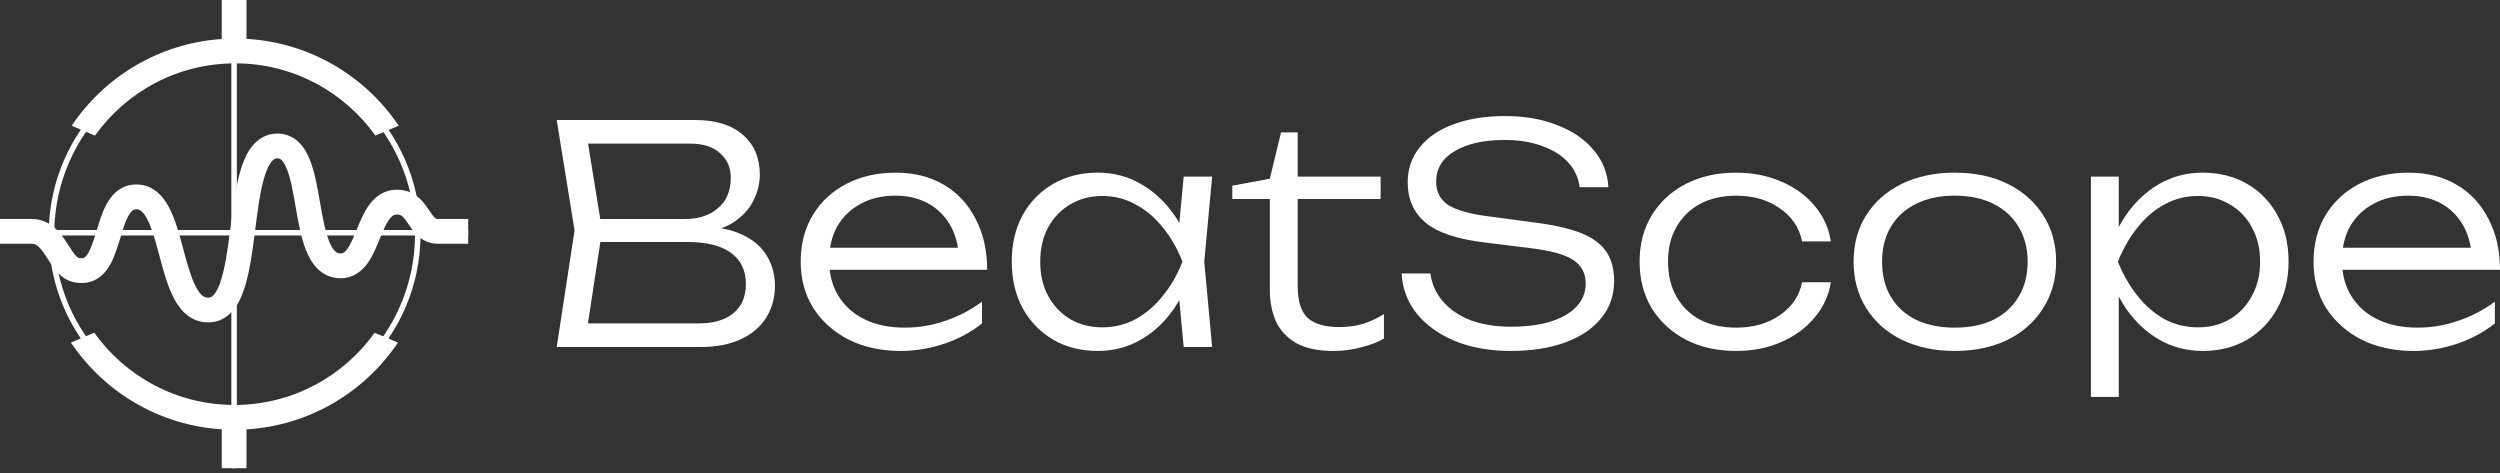 <svg width="433" height="82" viewBox="0 0 433 82" fill="none" xmlns="http://www.w3.org/2000/svg">
<rect x="0" y="0" width="433" height="82" fill="#333333" stroke="none"/>
<path d="M418.059 60.784C414.669 60.784 411.663 60.137 409.042 58.844C406.455 57.516 404.411 55.699 402.908 53.392C401.44 51.05 400.706 48.359 400.706 45.318C400.706 42.243 401.405 39.551 402.803 37.245C404.201 34.938 406.141 33.138 408.622 31.845C411.104 30.552 413.952 29.905 417.168 29.905C420.348 29.905 423.127 30.604 425.503 32.002C427.88 33.4 429.715 35.375 431.008 37.926C432.336 40.443 433 43.379 433 46.734H404.376V42.907H430.955L428.125 44.637C428.02 42.435 427.495 40.53 426.552 38.922C425.608 37.315 424.332 36.074 422.725 35.2C421.117 34.327 419.247 33.89 417.115 33.89C414.808 33.89 412.799 34.361 411.086 35.305C409.374 36.214 408.028 37.507 407.05 39.185C406.106 40.862 405.634 42.837 405.634 45.109C405.634 47.485 406.176 49.547 407.259 51.295C408.343 53.042 409.863 54.388 411.82 55.332C413.777 56.275 416.084 56.747 418.74 56.747C421.152 56.747 423.511 56.345 425.818 55.541C428.159 54.737 430.257 53.636 432.109 52.239V56.013C430.291 57.481 428.125 58.652 425.608 59.526C423.092 60.364 420.575 60.784 418.059 60.784Z" fill="white"/>
<path d="M362.146 30.587H366.969V41.753L366.707 42.697V47.468L366.969 48.988V68.752H362.146V30.587ZM364.715 45.318C365.484 42.243 366.654 39.551 368.227 37.245C369.835 34.938 371.757 33.138 373.994 31.845C376.266 30.552 378.765 29.905 381.491 29.905C384.392 29.905 386.96 30.552 389.197 31.845C391.434 33.138 393.182 34.938 394.44 37.245C395.733 39.551 396.38 42.243 396.38 45.318C396.38 48.359 395.733 51.05 394.44 53.392C393.182 55.699 391.434 57.516 389.197 58.844C386.96 60.137 384.392 60.784 381.491 60.784C378.765 60.784 376.266 60.137 373.994 58.844C371.757 57.551 369.835 55.751 368.227 53.444C366.654 51.103 365.484 48.394 364.715 45.318ZM391.452 45.318C391.452 43.081 390.98 41.107 390.036 39.394C389.127 37.682 387.852 36.354 386.209 35.41C384.601 34.431 382.766 33.942 380.704 33.942C378.607 33.942 376.668 34.431 374.885 35.41C373.138 36.354 371.582 37.682 370.219 39.394C368.856 41.107 367.72 43.081 366.812 45.318C367.72 47.555 368.856 49.53 370.219 51.242C371.582 52.955 373.138 54.3 374.885 55.279C376.668 56.223 378.607 56.695 380.704 56.695C382.766 56.695 384.601 56.223 386.209 55.279C387.852 54.3 389.127 52.955 390.036 51.242C390.98 49.53 391.452 47.555 391.452 45.318Z" fill="white"/>
<path d="M338.554 60.784C335.094 60.784 332.036 60.137 329.38 58.844C326.758 57.551 324.714 55.733 323.246 53.392C321.778 51.05 321.044 48.359 321.044 45.318C321.044 42.243 321.778 39.551 323.246 37.245C324.714 34.938 326.758 33.138 329.38 31.845C332.036 30.552 335.094 29.905 338.554 29.905C342.049 29.905 345.107 30.552 347.728 31.845C350.35 33.138 352.394 34.938 353.862 37.245C355.365 39.551 356.117 42.243 356.117 45.318C356.117 48.359 355.365 51.05 353.862 53.392C352.394 55.733 350.35 57.551 347.728 58.844C345.107 60.137 342.049 60.784 338.554 60.784ZM338.554 56.747C341.14 56.747 343.377 56.293 345.264 55.384C347.152 54.44 348.602 53.112 349.616 51.4C350.664 49.687 351.189 47.66 351.189 45.318C351.189 43.012 350.664 41.002 349.616 39.289C348.602 37.577 347.152 36.249 345.264 35.305C343.377 34.361 341.14 33.89 338.554 33.89C336.003 33.89 333.766 34.361 331.844 35.305C329.956 36.249 328.506 37.577 327.492 39.289C326.479 41.002 325.972 43.012 325.972 45.318C325.972 47.66 326.479 49.687 327.492 51.4C328.506 53.112 329.956 54.44 331.844 55.384C333.766 56.293 336.003 56.747 338.554 56.747Z" fill="white"/>
<path d="M317.111 48.883C316.726 51.225 315.765 53.287 314.227 55.069C312.724 56.852 310.802 58.25 308.46 59.264C306.119 60.277 303.532 60.784 300.701 60.784C297.416 60.784 294.515 60.137 291.999 58.844C289.482 57.516 287.508 55.699 286.075 53.392C284.677 51.05 283.978 48.359 283.978 45.318C283.978 42.278 284.677 39.604 286.075 37.297C287.508 34.956 289.482 33.138 291.999 31.845C294.515 30.552 297.416 29.905 300.701 29.905C303.532 29.905 306.119 30.412 308.46 31.426C310.802 32.404 312.724 33.785 314.227 35.567C315.765 37.35 316.726 39.429 317.111 41.806H312.13C311.606 39.359 310.295 37.437 308.198 36.039C306.136 34.606 303.637 33.89 300.701 33.89C298.325 33.89 296.245 34.361 294.463 35.305C292.715 36.249 291.352 37.577 290.374 39.289C289.395 40.967 288.906 42.977 288.906 45.318C288.906 47.66 289.395 49.687 290.374 51.4C291.352 53.112 292.715 54.44 294.463 55.384C296.245 56.293 298.325 56.747 300.701 56.747C303.672 56.747 306.189 56.031 308.251 54.598C310.348 53.165 311.641 51.26 312.13 48.883H317.111Z" fill="white"/>
<path d="M242.764 47.363H247.745C247.989 49.215 248.723 50.84 249.947 52.238C251.17 53.636 252.778 54.72 254.77 55.489C256.797 56.223 259.121 56.59 261.742 56.59C265.692 56.59 268.82 55.926 271.127 54.597C273.468 53.234 274.639 51.4 274.639 49.093C274.639 47.31 273.905 45.947 272.437 45.004C271.004 44.06 268.488 43.378 264.888 42.959L257.286 42.015C252.498 41.456 249.055 40.32 246.958 38.608C244.861 36.86 243.813 34.519 243.813 31.583C243.813 29.241 244.512 27.214 245.91 25.501C247.308 23.754 249.265 22.426 251.782 21.517C254.333 20.573 257.304 20.102 260.694 20.102C264.084 20.102 267.09 20.626 269.711 21.674C272.367 22.688 274.464 24.121 276.002 25.973C277.575 27.791 278.431 29.94 278.571 32.422H273.591C273.381 30.744 272.717 29.311 271.598 28.123C270.48 26.899 268.977 25.956 267.09 25.292C265.237 24.593 263.07 24.243 260.589 24.243C256.989 24.243 254.106 24.89 251.939 26.183C249.807 27.441 248.741 29.206 248.741 31.478C248.741 33.225 249.44 34.571 250.838 35.515C252.271 36.423 254.682 37.087 258.073 37.507L265.517 38.503C268.977 38.922 271.721 39.534 273.748 40.338C275.81 41.142 277.295 42.225 278.204 43.588C279.113 44.916 279.567 46.611 279.567 48.673C279.567 51.155 278.816 53.304 277.313 55.122C275.845 56.939 273.765 58.337 271.074 59.316C268.383 60.294 265.255 60.784 261.69 60.784C258.09 60.784 254.892 60.224 252.096 59.106C249.3 57.953 247.081 56.38 245.438 54.388C243.795 52.361 242.904 50.019 242.764 47.363Z" fill="white"/>
<path d="M213.434 34.467V32.16L219.935 30.954L221.875 22.933H224.758V30.587H239.123V34.467H224.758V49.46C224.758 52.117 225.335 53.986 226.488 55.07C227.677 56.118 229.494 56.643 231.94 56.643C233.548 56.643 234.946 56.45 236.135 56.066C237.358 55.681 238.546 55.122 239.699 54.388V58.635C238.861 59.159 237.62 59.648 235.977 60.103C234.37 60.557 232.692 60.784 230.944 60.784C228.288 60.784 226.139 60.33 224.496 59.421C222.888 58.477 221.718 57.219 220.984 55.647C220.285 54.039 219.935 52.221 219.935 50.194V34.467H213.434Z" fill="white"/>
<path d="M205.014 60.102L203.966 48.936L205.277 45.318L203.966 41.753L205.014 30.587H209.942L208.579 45.318L209.942 60.102H205.014ZM206.902 45.318C206.133 48.394 204.945 51.103 203.337 53.444C201.764 55.751 199.842 57.551 197.57 58.844C195.333 60.137 192.852 60.784 190.126 60.784C187.225 60.784 184.656 60.137 182.419 58.844C180.182 57.516 178.417 55.699 177.124 53.392C175.866 51.05 175.237 48.359 175.237 45.318C175.237 42.243 175.866 39.551 177.124 37.245C178.417 34.938 180.182 33.138 182.419 31.845C184.656 30.552 187.225 29.905 190.126 29.905C192.852 29.905 195.333 30.552 197.57 31.845C199.842 33.138 201.782 34.938 203.389 37.245C204.997 39.551 206.168 42.243 206.902 45.318ZM180.165 45.318C180.165 47.555 180.619 49.53 181.528 51.242C182.472 52.955 183.747 54.3 185.355 55.279C186.998 56.223 188.85 56.695 190.912 56.695C193.009 56.695 194.931 56.223 196.679 55.279C198.461 54.3 200.034 52.955 201.397 51.242C202.795 49.53 203.931 47.555 204.805 45.318C203.931 43.081 202.795 41.107 201.397 39.394C200.034 37.682 198.461 36.354 196.679 35.41C194.931 34.431 193.009 33.942 190.912 33.942C188.85 33.942 186.998 34.431 185.355 35.41C183.747 36.354 182.472 37.682 181.528 39.394C180.619 41.107 180.165 43.081 180.165 45.318Z" fill="white"/>
<path d="M156.035 60.784C152.645 60.784 149.639 60.137 147.018 58.844C144.431 57.516 142.387 55.699 140.884 53.392C139.416 51.05 138.682 48.359 138.682 45.318C138.682 42.243 139.381 39.551 140.779 37.245C142.177 34.938 144.117 33.138 146.598 31.845C149.08 30.552 151.928 29.905 155.143 29.905C158.324 29.905 161.102 30.604 163.479 32.002C165.856 33.4 167.691 35.375 168.984 37.926C170.312 40.443 170.976 43.379 170.976 46.734H142.352V42.907H168.931L166.1 44.637C165.996 42.435 165.471 40.53 164.528 38.922C163.584 37.315 162.308 36.074 160.701 35.2C159.093 34.327 157.223 33.89 155.091 33.89C152.784 33.89 150.775 34.361 149.062 35.305C147.35 36.214 146.004 37.507 145.025 39.185C144.082 40.862 143.61 42.837 143.61 45.109C143.61 47.485 144.152 49.547 145.235 51.295C146.319 53.042 147.839 54.388 149.796 55.332C151.753 56.275 154.06 56.747 156.716 56.747C159.128 56.747 161.487 56.345 163.794 55.541C166.135 54.737 168.232 53.636 170.085 52.239V56.013C168.267 57.481 166.1 58.652 163.584 59.526C161.068 60.364 158.551 60.784 156.035 60.784Z" fill="white"/>
<path d="M120.276 40.443L120.853 39.184C124.033 39.219 126.602 39.709 128.559 40.652C130.516 41.561 131.949 42.802 132.858 44.375C133.767 45.912 134.221 47.625 134.221 49.512C134.221 51.574 133.714 53.409 132.701 55.017C131.722 56.59 130.272 57.831 128.349 58.739C126.427 59.648 124.051 60.102 121.22 60.102H96.422L99.516 39.919L96.422 20.783H120.328C123.963 20.783 126.742 21.64 128.664 23.352C130.621 25.03 131.6 27.336 131.6 30.272C131.6 31.81 131.215 33.33 130.446 34.833C129.712 36.301 128.524 37.559 126.882 38.608C125.239 39.621 123.037 40.233 120.276 40.443ZM101.455 58.477L99.568 56.013H120.957C123.544 56.013 125.553 55.436 126.986 54.283C128.454 53.095 129.188 51.4 129.188 49.198C129.188 46.856 128.332 45.056 126.619 43.798C124.907 42.54 122.373 41.911 119.018 41.911H102.032V37.926H118.756C120.992 37.926 122.845 37.315 124.313 36.091C125.816 34.868 126.567 33.086 126.567 30.744C126.567 29.032 125.955 27.634 124.732 26.55C123.544 25.432 121.779 24.872 119.437 24.872H99.568L101.455 22.408L104.286 39.919L101.455 58.477Z" fill="white"/>
<g clip-path="url(#clip0_1634_469)">
<path d="M41.022 8.35C58.391 8.552 72.454 22.507 72.83 39.834H81.09V40.788H72.836C72.706 58.331 58.547 72.536 41.022 72.74V81.09H40.068V72.736C22.631 72.432 8.574 58.267 8.444 40.788H0V39.834H8.451C8.825 22.57 22.787 8.654 40.068 8.353V0H41.022V8.35ZM41.022 40.788V71.786C58.02 71.583 71.752 57.804 71.882 40.788H41.022ZM9.398 40.788C9.528 57.741 23.158 71.478 40.068 71.782V40.788H9.398ZM40.068 9.307C23.313 9.608 9.779 23.097 9.405 39.834H40.068V9.307ZM41.022 39.834H71.876C71.5 23.034 57.864 9.505 41.022 9.303V39.834Z" fill="white"/>
<path d="M16.32 57.622C21.725 65.198 30.588 70.138 40.604 70.138C50.614 70.138 59.473 65.204 64.88 57.635L68.926 59.333C63.166 67.898 53.624 73.707 42.693 74.367V81.09H38.4V74.36C27.518 73.666 18.024 67.868 12.284 59.335L16.32 57.622ZM47.877 23.135C49.343 23.092 50.6 23.599 51.593 24.489C52.528 25.326 53.156 26.434 53.61 27.529C54.502 29.684 54.982 32.492 55.416 34.985C55.875 37.627 56.289 39.978 56.975 41.72C57.675 43.497 58.329 43.847 58.851 43.891C59.302 43.928 59.652 43.811 60.159 43.116C60.758 42.297 61.236 41.115 61.873 39.555C62.442 38.16 63.167 36.387 64.267 35.065C64.846 34.369 65.588 33.72 66.548 33.306C67.525 32.884 68.596 32.763 69.731 32.938C72.441 33.354 73.725 35.538 74.407 36.557C75.275 37.854 75.49 37.92 75.844 37.92L81.09 37.922V42.215L75.844 42.214C72.942 42.214 71.564 40.027 70.84 38.945C69.929 37.585 69.621 37.264 69.079 37.181C68.664 37.117 68.416 37.175 68.249 37.247C68.064 37.327 67.837 37.486 67.567 37.811C66.967 38.532 66.47 39.65 65.847 41.177C65.291 42.538 64.606 44.307 63.625 45.65C62.552 47.117 60.905 48.371 58.494 48.169C55.433 47.914 53.848 45.496 52.981 43.293C52.1 41.056 51.62 38.217 51.186 35.72C50.726 33.074 50.314 30.794 49.643 29.171C49.315 28.378 48.994 27.924 48.728 27.686C48.521 27.501 48.324 27.417 48.003 27.427C47.693 27.436 47.403 27.544 47.037 27.986C46.618 28.494 46.196 29.345 45.807 30.615C45.028 33.163 44.609 36.597 44.136 40.284C43.683 43.822 43.176 47.642 42.144 50.495C41.625 51.928 40.898 53.348 39.785 54.374C38.582 55.483 37.038 56.025 35.258 55.791C32.42 55.417 30.809 53.159 29.829 51.079C28.827 48.953 28.14 46.273 27.512 43.931C26.848 41.451 26.248 39.34 25.449 37.863C24.668 36.422 24.064 36.212 23.512 36.248C23.158 36.271 22.743 36.438 22.191 37.473C21.607 38.569 21.2 40.022 20.657 41.798C20.17 43.391 19.539 45.372 18.438 46.811C17.851 47.577 17.064 48.286 16.007 48.688C14.938 49.096 13.789 49.117 12.613 48.831C11.206 48.49 10.246 47.557 9.594 46.753C8.968 45.981 8.37 44.984 7.933 44.316C6.874 42.699 6.258 42.214 5.446 42.214C4.361 42.214 3.417 42.214 2.745 42.214C2.409 42.214 2.141 42.214 1.956 42.215H0V37.922H1.954C2.138 37.921 2.407 37.921 2.743 37.921C3.416 37.921 4.36 37.92 5.446 37.92C8.759 37.921 10.512 40.419 11.524 41.963C12.122 42.875 12.486 43.503 12.929 44.05C13.346 44.565 13.563 44.645 13.625 44.66C14.118 44.779 14.363 44.72 14.477 44.677C14.604 44.629 14.789 44.514 15.03 44.201C15.582 43.479 16.025 42.267 16.552 40.544C17.022 39.005 17.569 37.017 18.402 35.455C19.266 33.833 20.729 32.125 23.236 31.964C26.262 31.769 28.117 33.776 29.223 35.818C30.311 37.826 31.028 40.465 31.659 42.82C32.327 45.313 32.913 47.552 33.712 49.249C34.534 50.992 35.251 51.46 35.818 51.535C36.304 51.599 36.585 51.485 36.876 51.217C37.257 50.866 37.69 50.188 38.107 49.035C38.945 46.717 39.407 43.413 39.878 39.738C40.33 36.212 40.79 32.341 41.703 29.359C42.16 27.863 42.786 26.392 43.727 25.253C44.72 24.05 46.1 23.187 47.877 23.135ZM42.693 6.734C53.679 7.356 63.275 13.177 69.057 21.776L65.01 23.474C59.603 15.905 50.746 10.971 40.735 10.971C30.719 10.971 21.856 15.911 16.45 23.487L12.415 21.773C18.131 13.274 27.573 7.489 38.4 6.757V0H42.693V6.734Z" fill="white"/>
</g>
<defs>
<clipPath id="clip0_1634_469">
<rect width="81.09" height="81.09" fill="white"/>
</clipPath>
</defs>
</svg>
